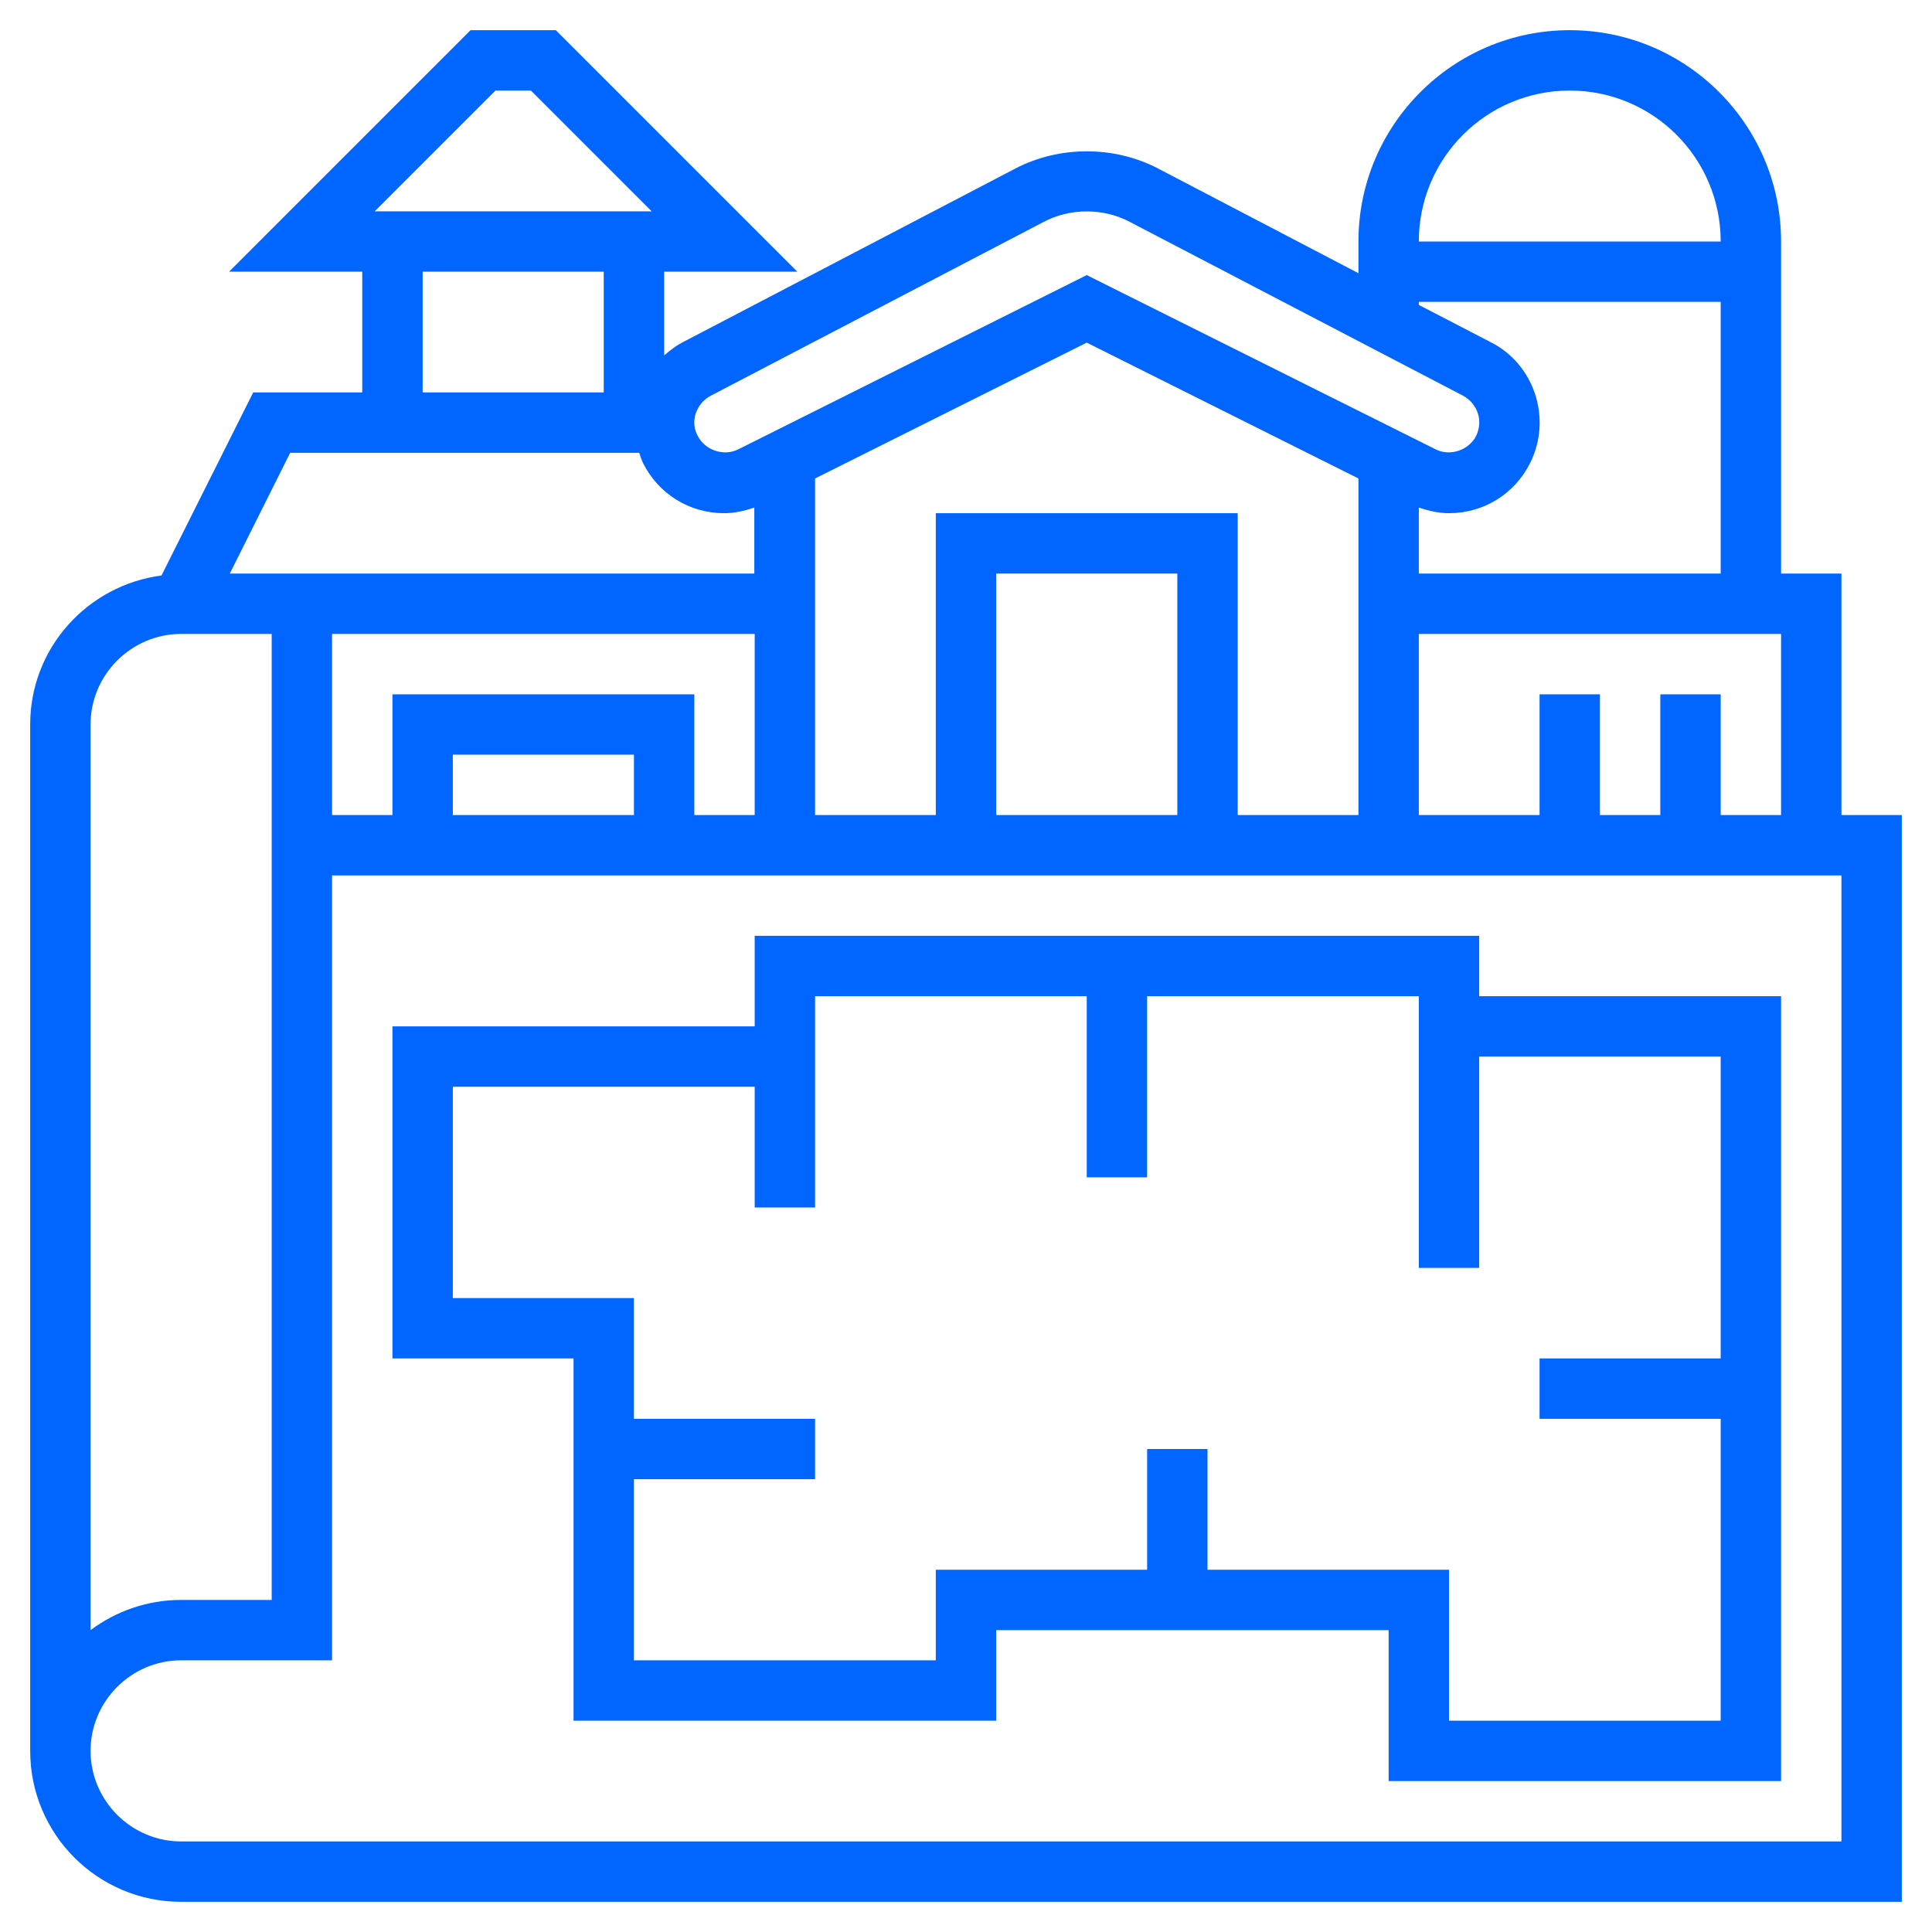 <?xml version="1.0" encoding="UTF-8"?> <!-- Generator: Adobe Illustrator 21.0.0, SVG Export Plug-In . SVG Version: 6.00 Build 0) --> <svg xmlns="http://www.w3.org/2000/svg" xmlns:xlink="http://www.w3.org/1999/xlink" id="Layer_5" x="0px" y="0px" viewBox="0 0 512 512" style="enable-background:new 0 0 512 512;" xml:space="preserve"> <style type="text/css"> .st0{fill:#0066FF;} </style> <g> <path class="st0" d="M488,216v-64h-16V64c0-30.9-25.1-56-56-56s-56,25.1-56,56v8.4l-53.2-27.8c-11.6-6-26-6-37.6,0l-87.9,45.9 c-2,1-3.7,2.3-5.3,3.7V72h35.3l-64-64h-22.6l-64,64H96v32H67.1l-24.3,48.5C23.2,155.1,8,171.7,8,192v272c0,22.1,17.9,40,40,40h456 V216H488z M456,216v-32h-16v32h-16v-32h-16v32h-32v-48h96v48H456z M312,216h-48v-64h48V216z M248,136v80h-32v-89.2l72-36l72,36V216 h-32v-80H248z M168,216h-48v-16h48V216z M104,184v32H88v-48h112v48h-16v-32H104z M376,152v-17.5c2.6,0.9,5.3,1.5,8,1.5 c9.2,0,17.4-5.1,21.5-13.3c5.9-11.8,1.1-26.3-10.6-32.1L376,80.8V80h80v72H376z M416,24c22.1,0,40,17.9,40,40h-80 C376,41.9,393.9,24,416,24z M184.4,109.5c0.7-2,2.1-3.7,4.1-4.7l88.1-46c7-3.7,15.8-3.7,22.8,0l88.2,46c1.9,1,3.3,2.6,4,4.6 c0.7,2,0.5,4.2-0.4,6.1c-1.9,3.8-6.9,5.5-10.7,3.6L288,72.9l-92.4,46.2c-3.8,1.9-8.8,0.2-10.7-3.6 C183.9,113.7,183.7,111.5,184.4,109.5z M131.3,24h9.4l32,32H99.3L131.3,24z M112,72h48v32h-48V72z M76.9,120h92.5 c0.3,0.9,0.6,1.8,1,2.7c4.1,8.2,12.3,13.3,21.5,13.3c2.7,0,5.4-0.6,8-1.5V152H88H60.9L76.9,120z M24,192c0-13.2,10.8-24,24-24h24 v256H48c-9,0-17.3,3-24,8V192z M488,488H48c-13.2,0-24-10.8-24-24s10.8-24,24-24h40V232h16h80h304V488z"></path> <path class="st0" d="M104,272v88h48v96h112v-24h104v40h104V264h-80v-16H200v24H104z M216,264h72v48h16v-48h72v72h16v-56h64v80h-48 v16h48v80h-72v-40h-64v-32h-16v32h-56v24h-80v-48h48v-16h-48v-32h-48v-56h80v32h16v-40v-8V264z"></path> </g> </svg> 
